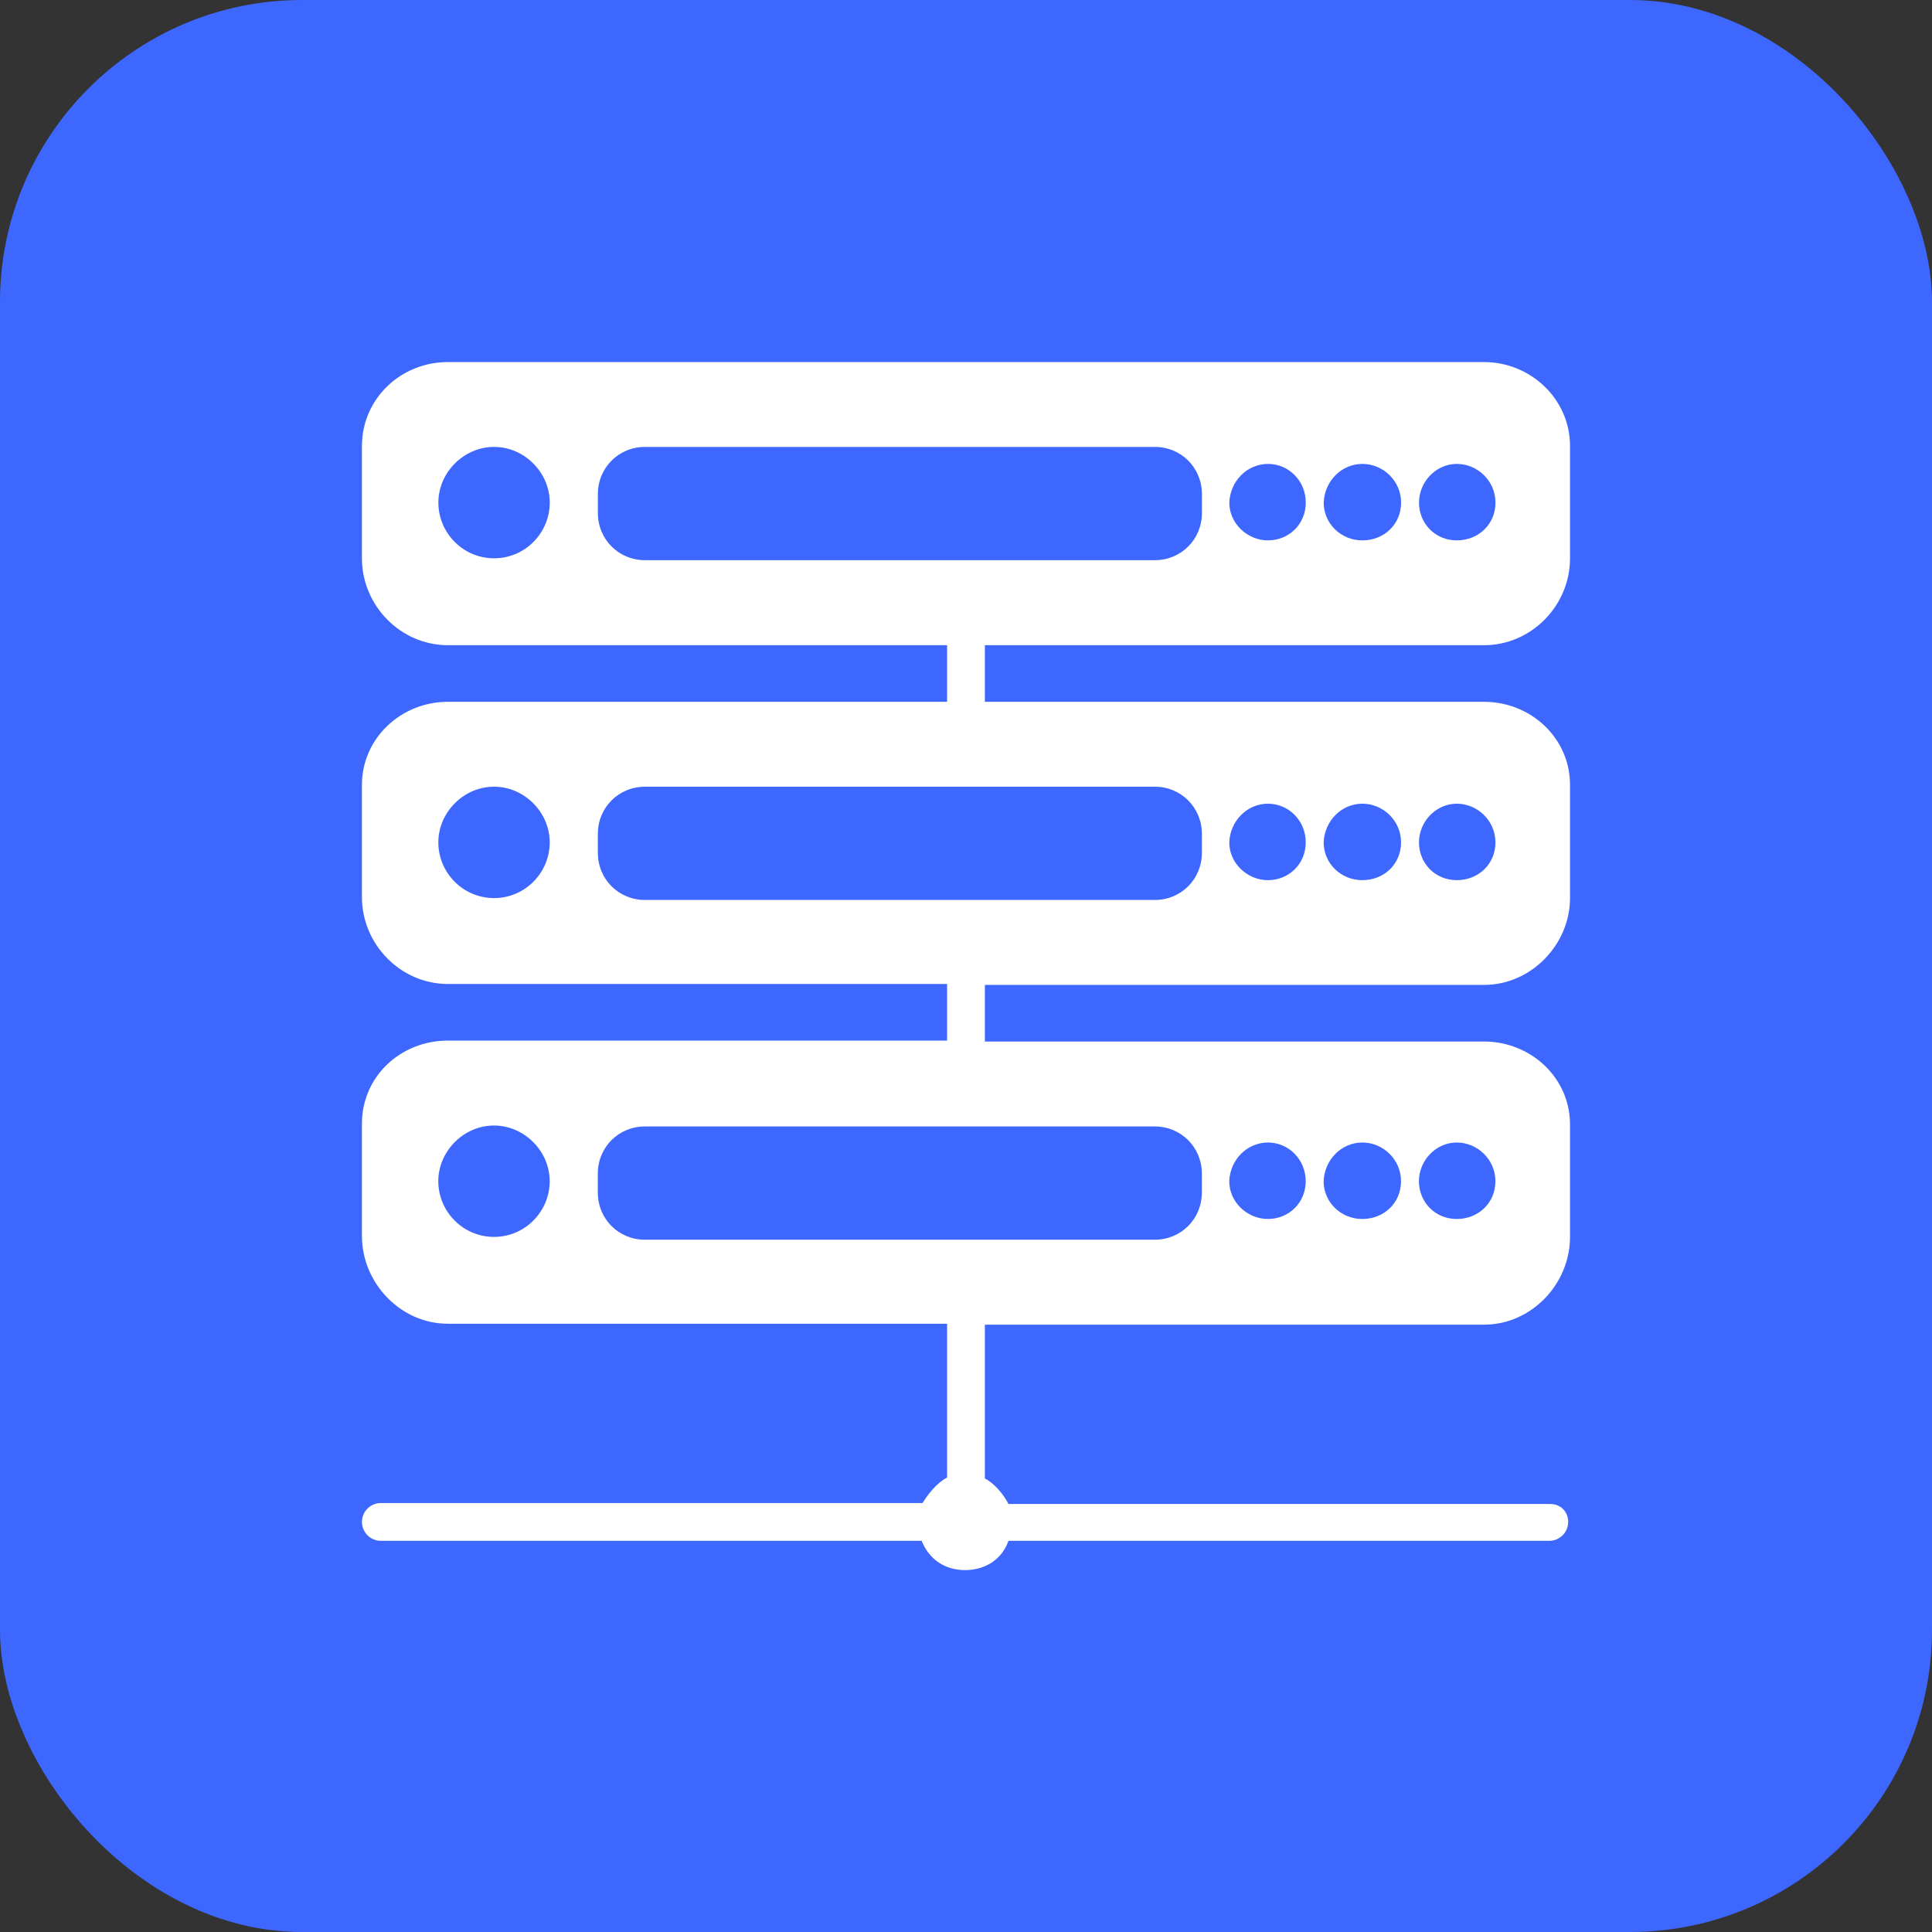 <?xml version="1.0" encoding="UTF-8"?> <svg xmlns="http://www.w3.org/2000/svg" id="Layer_1" viewBox="0 0 479.77 479.77"><rect x="0" y="0" width="479.77" height="479.77" fill="#333333" stroke="none"/><defs><style>.cls-1{fill:#fff;}.cls-1,.cls-2{stroke-width:0px;}.cls-2{fill:#3d67ff;}</style></defs><rect class="cls-2" y="0" width="479.77" height="479.77" rx="75" ry="75"></rect><path class="cls-1" d="m384.96,373.48h-134.53c-1.17-2.34-3.52-5.16-5.86-6.33v-38.2h123.98c11.72,0,21.33-10.08,21.33-21.8v-27.89c0-11.72-9.84-20.62-21.33-20.62h-123.98v-14.06h123.98c11.72,0,21.33-10.08,21.33-21.56v-28.12c0-11.72-9.84-20.62-21.33-20.62h-123.98v-14.06h123.98c11.72,0,21.33-9.84,21.33-21.56v-27.89c0-11.72-9.84-20.86-21.33-20.86H111.21c-11.72,0-21.33,9.14-21.33,20.86v27.89c0,11.72,9.61,21.56,21.33,21.56h123.98v14.06h-123.98c-11.72,0-21.33,9.14-21.33,20.62v27.89c0,11.72,9.61,21.56,21.33,21.56h123.98v14.06h-123.98c-11.72,0-21.33,8.91-21.33,20.62v27.89c0,11.72,9.61,21.8,21.33,21.8h123.98v38.2c-2.34,1.17-4.69,3.98-6.09,6.33H94.57c-2.58,0-4.69,2.11-4.69,4.69s2.11,4.69,4.69,4.69h134.3c1.88,4.69,5.86,7.27,10.78,7.27s9.14-2.58,10.78-7.27h134.3c2.58,0,4.69-2.11,4.69-4.69s-1.88-4.45-4.45-4.45Zm-23.2-258.28c5.16,0,9.61,4.22,9.61,9.61s-4.22,9.38-9.61,9.38-9.38-4.22-9.38-9.38,4.22-9.61,9.38-9.61Zm-23.44,0c5.16,0,9.61,4.22,9.61,9.61s-4.22,9.38-9.61,9.38-9.61-4.22-9.61-9.38c.23-5.39,4.45-9.61,9.61-9.61Zm-23.44,0c5.16,0,9.38,4.22,9.38,9.61s-4.22,9.38-9.38,9.38-9.61-4.22-9.61-9.38c.23-5.39,4.45-9.61,9.61-9.61Zm-192.19,23.44c-7.73,0-13.83-6.33-13.83-13.83s6.33-13.83,13.83-13.83,13.83,6.33,13.83,13.83-6.09,13.83-13.83,13.83Zm175.78-11.25c0,6.56-5.16,11.72-11.72,11.72h-126.56c-6.56,0-11.72-5.16-11.72-11.72v-4.69c0-6.56,5.16-11.72,11.72-11.72h126.56c6.56,0,11.72,5.16,11.72,11.72v4.69Zm63.28,72.19c5.16,0,9.61,4.22,9.61,9.61s-4.22,9.38-9.61,9.38-9.38-4.22-9.38-9.38,4.22-9.61,9.38-9.61Zm-23.44,0c5.16,0,9.61,4.22,9.61,9.61s-4.22,9.38-9.61,9.38-9.61-4.22-9.61-9.38c.23-5.39,4.45-9.61,9.61-9.61Zm-23.44,0c5.16,0,9.38,4.22,9.38,9.61s-4.22,9.38-9.38,9.38-9.61-4.22-9.61-9.38c.23-5.39,4.45-9.61,9.61-9.61Zm-192.19,23.44c-7.73,0-13.83-6.33-13.83-13.83s6.33-13.83,13.83-13.83,13.83,6.33,13.83,13.83-6.09,13.83-13.83,13.83Zm175.78-11.25c0,6.56-5.16,11.72-11.72,11.72h-126.56c-6.56,0-11.72-5.16-11.72-11.72v-4.69c0-6.56,5.16-11.72,11.72-11.72h126.56c6.56,0,11.72,5.16,11.72,11.72v4.69Zm63.28,71.95c5.16,0,9.61,4.22,9.61,9.61s-4.22,9.38-9.61,9.38-9.38-4.22-9.38-9.38,4.22-9.61,9.38-9.61Zm-23.44,0c5.16,0,9.61,4.22,9.61,9.61s-4.22,9.38-9.61,9.38-9.61-4.22-9.61-9.38c.23-5.39,4.45-9.61,9.61-9.61Zm-23.44,0c5.16,0,9.38,4.22,9.38,9.61s-4.22,9.38-9.38,9.38-9.61-4.22-9.61-9.38c.23-5.39,4.45-9.61,9.61-9.61Zm-192.19,23.44c-7.73,0-13.83-6.33-13.83-13.83s6.33-13.83,13.83-13.83,13.83,6.33,13.83,13.83-6.09,13.83-13.83,13.83Zm175.78-11.02c0,6.56-5.16,11.72-11.72,11.72h-126.56c-6.56,0-11.72-5.16-11.72-11.72v-4.69c0-6.56,5.16-11.72,11.72-11.72h126.56c6.56,0,11.72,5.16,11.72,11.72v4.69Z"></path></svg> 